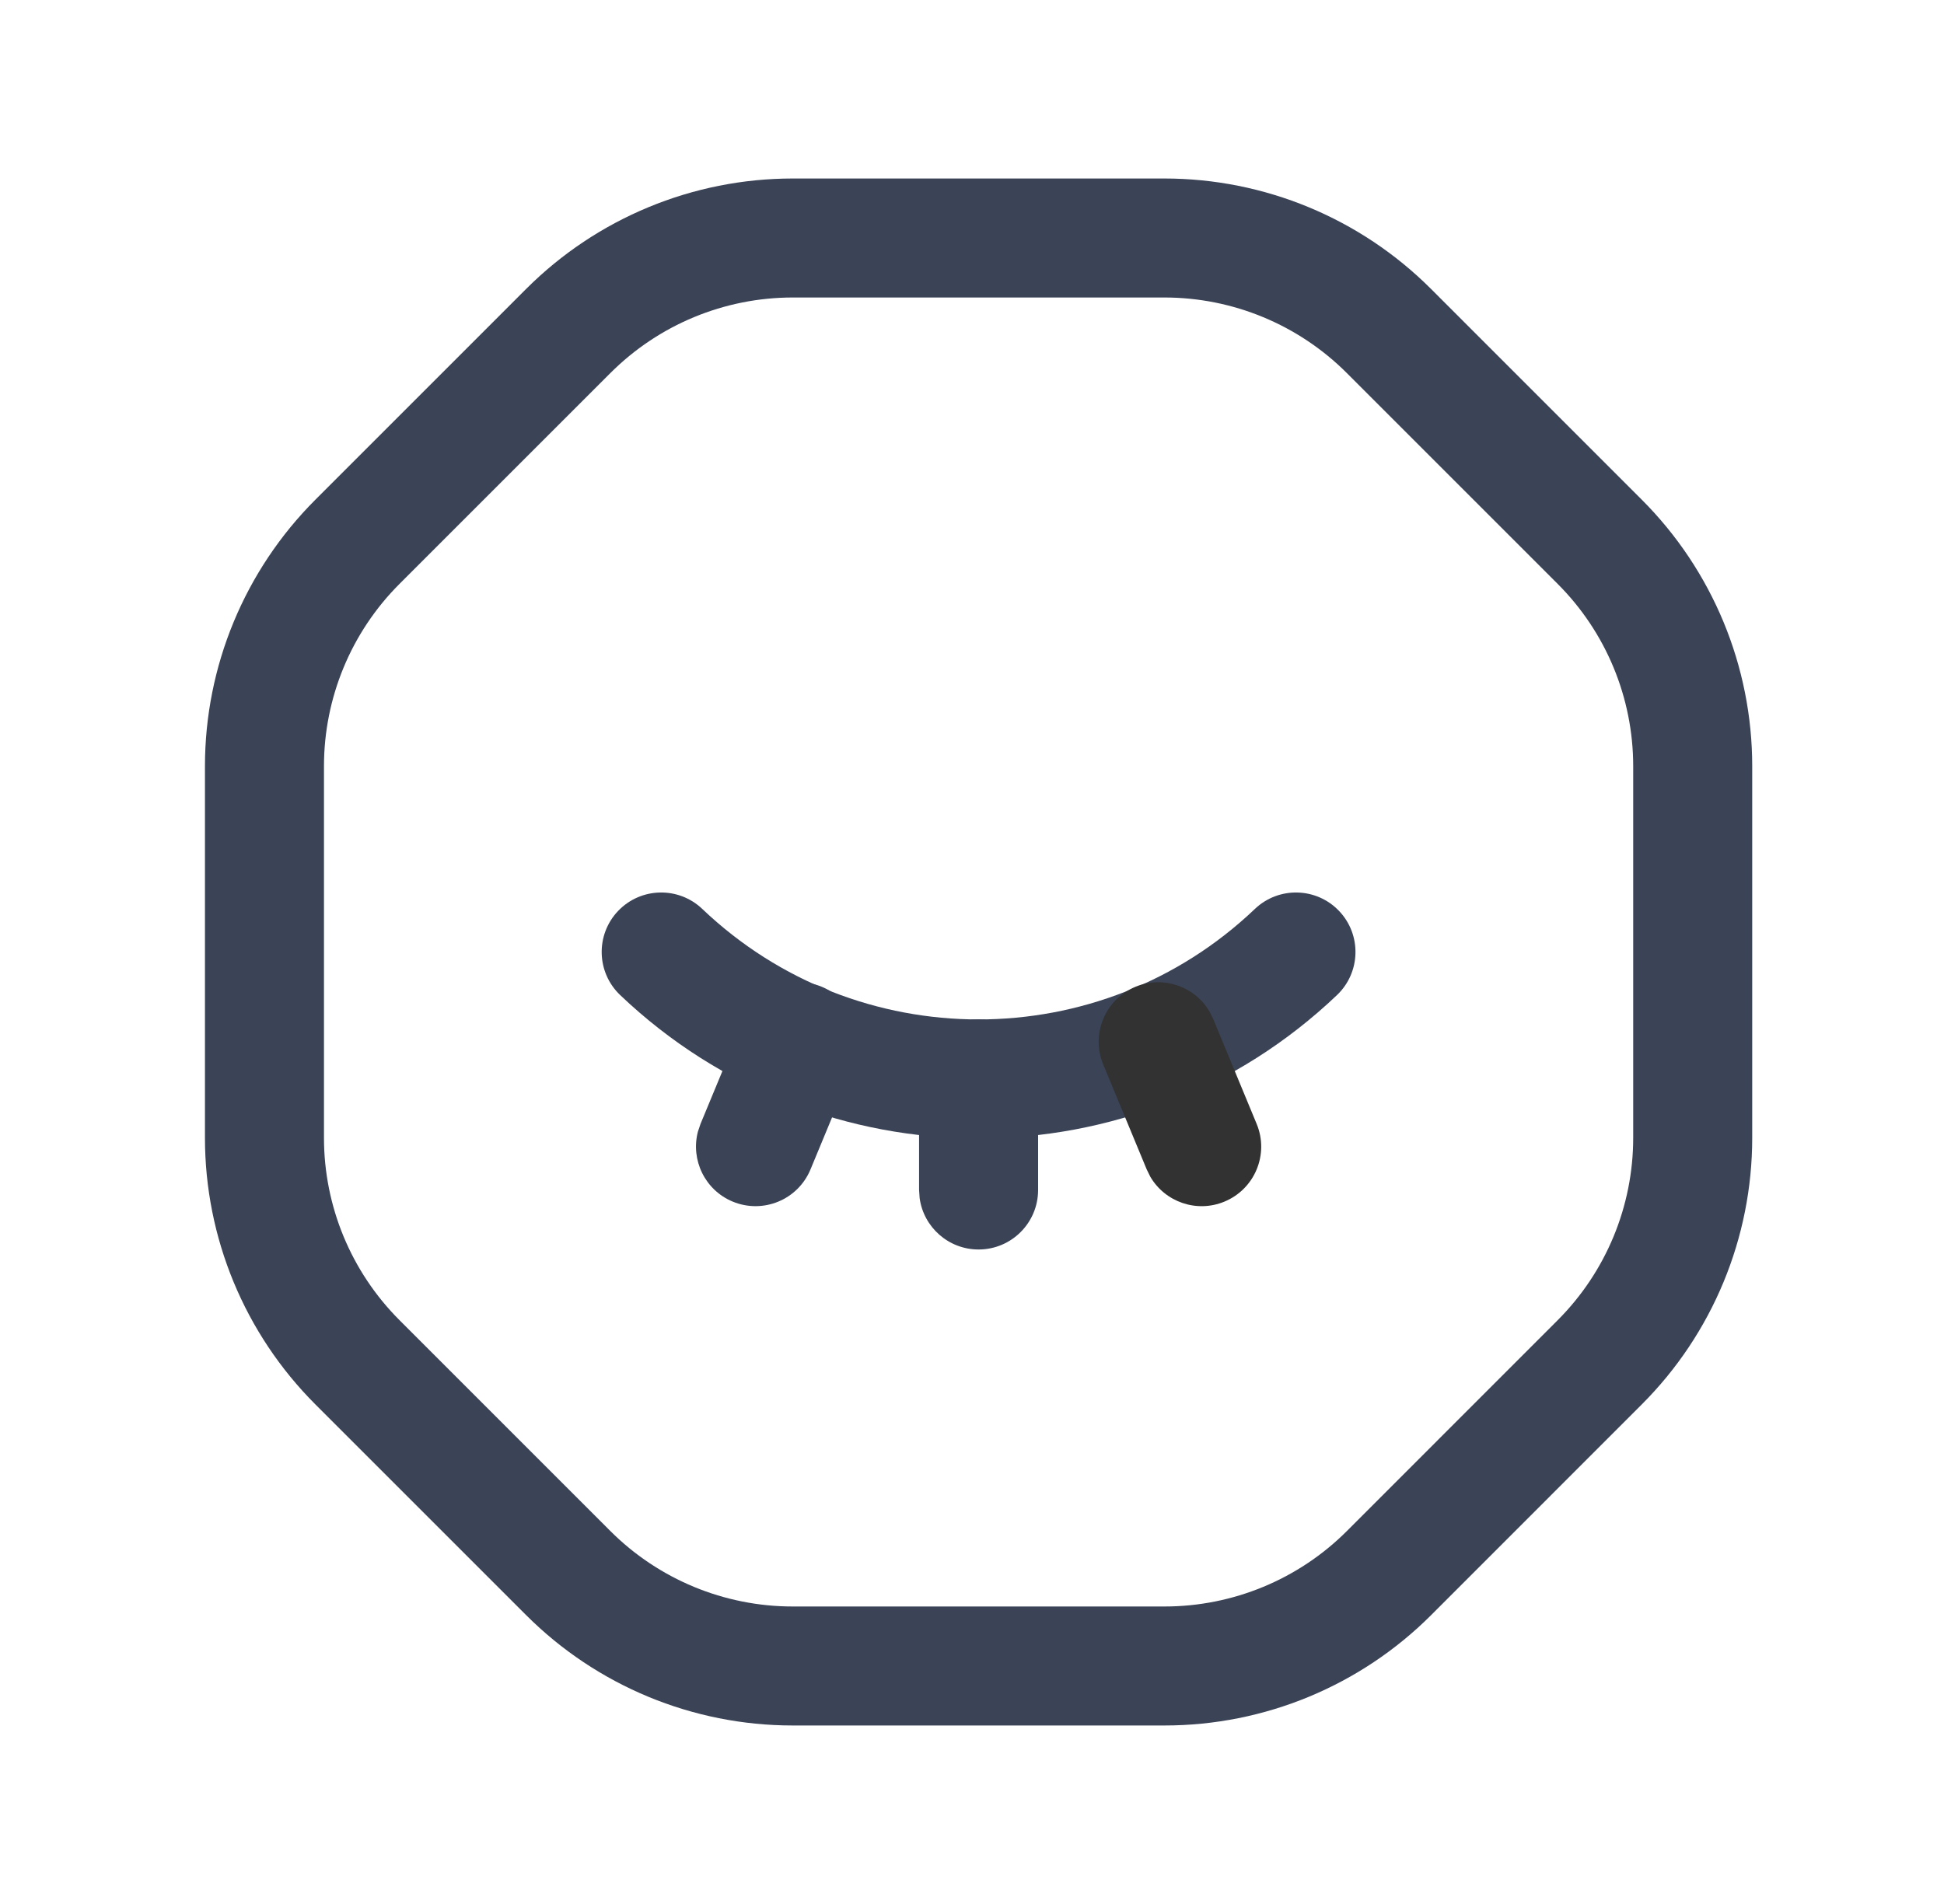 <?xml version="1.0" encoding="UTF-8"?>
<svg xmlns="http://www.w3.org/2000/svg" width="49" height="48" viewBox="0 0 49 48" fill="none">
  <g id="Interface Essential/closed-eye-invisible-octagon">
    <g id="Group">
      <path id="Path" d="M31.631 22.914C32.231 22.343 33.181 22.366 33.752 22.965C34.324 23.565 34.3 24.515 33.7 25.086C28.641 29.905 20.691 29.905 15.632 25.086C15.032 24.515 15.008 23.565 15.58 22.965C16.151 22.366 17.101 22.343 17.701 22.914C21.601 26.629 27.731 26.629 31.631 22.914Z" fill="#3B4357"></path>
      <path id="Path_2" d="M24.666 25.7C25.425 25.7 26.053 26.264 26.152 26.996L26.166 27.2V30C26.166 30.828 25.494 31.5 24.666 31.5C23.907 31.5 23.279 30.936 23.18 30.203L23.166 30V27.2C23.166 26.372 23.838 25.7 24.666 25.7Z" fill="#3B4357"></path>
      <path id="Path_3" d="M28.62 24.877C29.321 24.586 30.117 24.867 30.489 25.506L30.58 25.689L31.675 28.334C31.992 29.099 31.629 29.976 30.863 30.293C30.162 30.584 29.366 30.303 28.994 29.665L28.904 29.482L27.808 26.837C27.491 26.071 27.854 25.194 28.62 24.877Z" fill="#323232"></path>
      <path id="Path_4" d="M18.753 25.689C19.07 24.923 19.948 24.56 20.713 24.877C21.415 25.167 21.778 25.929 21.59 26.643L21.525 26.837L20.429 29.482C20.112 30.247 19.235 30.61 18.469 30.293C17.768 30.003 17.404 29.241 17.592 28.527L17.657 28.334L18.753 25.689Z" fill="#3B4357"></path>
      <path id="Path_5" fill-rule="evenodd" clip-rule="evenodd" d="M19.982 4.5H29.35C31.87 4.5 34.286 5.501 36.068 7.282L41.383 12.598C43.165 14.38 44.166 16.796 44.166 19.316V28.686C44.166 31.206 43.166 33.621 41.385 35.403L36.073 40.717C34.291 42.499 31.874 43.5 29.354 43.5H19.98C17.46 43.5 15.044 42.499 13.262 40.718L7.948 35.404C6.167 33.622 5.166 31.206 5.166 28.686V19.316C5.166 16.796 6.167 14.38 7.949 12.598L13.264 7.282C15.046 5.501 17.462 4.5 19.982 4.5ZM29.35 7.5H19.982C18.258 7.5 16.605 8.185 15.386 9.404L10.07 14.72C8.851 15.938 8.166 17.592 8.166 19.316V28.686C8.166 30.41 8.851 32.063 10.07 33.282L15.383 38.596C16.602 39.815 18.256 40.5 19.98 40.5H29.354C31.078 40.5 32.732 39.815 33.951 38.596L39.263 33.282C40.481 32.063 41.166 30.41 41.166 28.686V19.316C41.166 17.592 40.481 15.938 39.262 14.72L33.947 9.404C32.727 8.185 31.074 7.5 29.35 7.5Z" fill="#3B4357"></path>
    </g>
  </g>
</svg>
